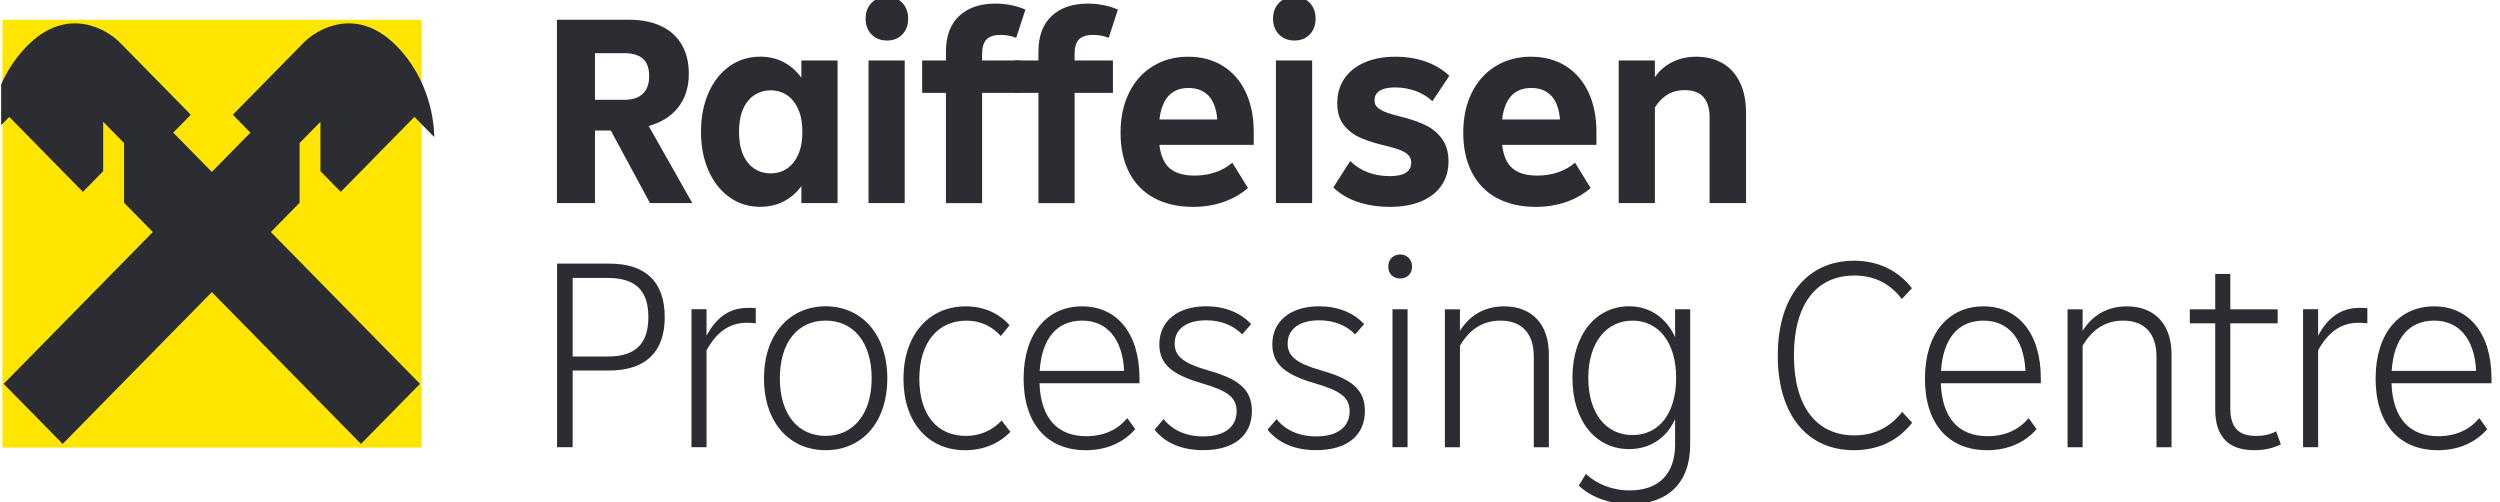 <svg width="214" height="43" viewBox="0 0 214 43" fill="none" xmlns="http://www.w3.org/2000/svg">
<g clip-path="url(#clip0_1_6)">
<path d="M55.636 17.382L52.288 11.176H50.931V17.382H47.675V1.689H53.852C54.908 1.689 55.819 1.87 56.589 2.232C57.359 2.594 57.945 3.12 58.352 3.814C58.759 4.507 58.963 5.337 58.963 6.306C58.963 7.445 58.666 8.397 58.071 9.168C57.476 9.939 56.627 10.477 55.527 10.783L59.261 17.382H55.642H55.636ZM50.931 4.552V8.544H53.464C54.144 8.544 54.662 8.372 55.025 8.027C55.388 7.681 55.568 7.177 55.568 6.515C55.568 5.852 55.388 5.323 55.025 5.014C54.662 4.705 54.135 4.552 53.442 4.552H50.931Z" fill="#2B2D33"/>
<path d="M68.597 5.174H71.695V17.38H68.597V15.927C68.204 16.481 67.708 16.915 67.105 17.23C66.501 17.545 65.822 17.703 65.069 17.703C64.089 17.703 63.213 17.43 62.446 16.885C61.676 16.339 61.078 15.576 60.647 14.599C60.216 13.621 60.003 12.519 60.003 11.288C60.003 10.057 60.219 8.93 60.647 7.952C61.076 6.975 61.676 6.215 62.446 5.669C63.215 5.124 64.089 4.851 65.069 4.851C65.822 4.851 66.501 5.012 67.105 5.335C67.708 5.658 68.204 6.098 68.597 6.652V5.174ZM67.375 14.426C67.781 14.15 68.103 13.744 68.335 13.215C68.57 12.683 68.685 12.043 68.685 11.288C68.685 10.534 68.567 9.893 68.335 9.361C68.101 8.832 67.781 8.426 67.375 8.15C66.968 7.875 66.501 7.735 65.972 7.735C65.442 7.735 64.973 7.875 64.558 8.15C64.143 8.426 63.824 8.832 63.597 9.361C63.371 9.893 63.259 10.534 63.259 11.288C63.259 12.043 63.371 12.683 63.597 13.215C63.824 13.744 64.143 14.15 64.558 14.426C64.973 14.705 65.445 14.841 65.972 14.841C66.499 14.841 66.968 14.702 67.375 14.426Z" fill="#2B2D33"/>
<path d="M74.604 2.947C74.266 2.602 74.097 2.151 74.097 1.597C74.097 1.042 74.266 0.591 74.604 0.246C74.943 -0.099 75.385 -0.275 75.928 -0.275C76.471 -0.275 76.908 -0.102 77.241 0.246C77.571 0.591 77.737 1.042 77.737 1.597C77.737 2.151 77.571 2.602 77.241 2.947C76.908 3.292 76.471 3.468 75.928 3.468C75.385 3.468 74.943 3.295 74.604 2.947ZM77.443 17.381H74.345V5.174H77.443V17.381Z" fill="#2B2D33"/>
<path d="M84.069 5.176H87.35V7.947H84.069V17.386H80.972V7.947H78.936V5.176H80.972V4.438C80.972 3.099 81.348 2.077 82.101 1.37C82.855 0.663 83.889 0.309 85.199 0.309C85.682 0.309 86.141 0.354 86.58 0.448C87.017 0.54 87.418 0.665 87.778 0.819L86.987 3.241C86.58 3.071 86.135 2.988 85.652 2.988C85.093 2.988 84.691 3.118 84.443 3.38C84.195 3.642 84.069 4.043 84.069 4.58V5.179V5.176Z" fill="#2B2D33"/>
<path d="M91.987 5.176H95.267V7.947H91.987V17.386H88.889V7.947H86.853V5.176H88.889V4.438C88.889 3.099 89.266 2.077 90.019 1.37C90.772 0.663 91.806 0.309 93.116 0.309C93.6 0.309 94.058 0.354 94.497 0.448C94.934 0.54 95.335 0.665 95.695 0.819L94.904 3.241C94.497 3.071 94.052 2.988 93.569 2.988C93.01 2.988 92.609 3.118 92.36 3.38C92.112 3.642 91.987 4.043 91.987 4.58V5.179V5.176Z" fill="#2B2D33"/>
<path d="M107.322 12.398H99.246C99.353 13.322 99.645 13.991 100.128 14.405C100.611 14.82 101.318 15.029 102.254 15.029C102.901 15.029 103.501 14.934 104.052 14.742C104.604 14.55 105.081 14.277 105.488 13.924L106.822 16.093C106.219 16.616 105.518 17.017 104.718 17.293C103.919 17.569 103.059 17.708 102.139 17.708C100.843 17.708 99.727 17.454 98.79 16.948C97.854 16.441 97.142 15.709 96.653 14.756C96.162 13.801 95.919 12.671 95.919 11.365C95.919 10.059 96.159 8.934 96.642 7.949C97.126 6.963 97.808 6.203 98.689 5.663C99.571 5.125 100.578 4.855 101.708 4.855C102.838 4.855 103.826 5.117 104.672 5.64C105.515 6.164 106.167 6.91 106.629 7.879C107.087 8.848 107.319 9.987 107.319 11.295V12.403L107.322 12.398ZM99.246 10.229H104.2C104.123 9.321 103.875 8.645 103.455 8.199C103.032 7.754 102.458 7.531 101.735 7.531C100.289 7.531 99.459 8.43 99.246 10.232V10.229Z" fill="#2B2D33"/>
<path d="M109.481 2.947C109.142 2.602 108.973 2.151 108.973 1.597C108.973 1.042 109.142 0.591 109.481 0.246C109.819 -0.099 110.261 -0.275 110.804 -0.275C111.347 -0.275 111.784 -0.102 112.117 0.246C112.447 0.591 112.614 1.042 112.614 1.597C112.614 2.151 112.447 2.602 112.117 2.947C111.784 3.292 111.347 3.468 110.804 3.468C110.261 3.468 109.819 3.295 109.481 2.947ZM112.319 17.381H109.221V5.174H112.319V17.381Z" fill="#2B2D33"/>
<path d="M116.279 17.304C115.433 17.034 114.718 16.616 114.131 16.046L115.578 13.785C116.467 14.645 117.597 15.076 118.97 15.076C119.573 15.076 120.029 14.982 120.337 14.787C120.646 14.595 120.801 14.305 120.801 13.921C120.801 13.598 120.662 13.334 120.384 13.125C120.105 12.916 119.595 12.721 118.858 12.537C117.908 12.323 117.128 12.083 116.517 11.822C115.905 11.56 115.411 11.19 115.035 10.713C114.658 10.237 114.47 9.614 114.47 8.845C114.47 8.029 114.674 7.322 115.081 6.723C115.488 6.125 116.069 5.663 116.822 5.34C117.575 5.017 118.452 4.855 119.445 4.855C120.378 4.855 121.244 4.994 122.035 5.27C122.826 5.546 123.501 5.955 124.06 6.492L122.614 8.661C122.207 8.277 121.724 7.985 121.167 7.784C120.61 7.584 120.029 7.484 119.426 7.484C118.823 7.484 118.416 7.575 118.113 7.762C117.81 7.946 117.66 8.224 117.66 8.592C117.66 8.806 117.723 8.987 117.851 9.135C117.979 9.282 118.2 9.421 118.52 9.561C118.839 9.7 119.289 9.836 119.876 9.976C120.689 10.176 121.391 10.415 121.98 10.691C122.567 10.967 123.05 11.359 123.427 11.869C123.803 12.376 123.992 13.022 123.992 13.807C123.992 14.592 123.795 15.277 123.402 15.862C123.009 16.447 122.436 16.9 121.683 17.223C120.93 17.546 120.024 17.708 118.967 17.708C118.018 17.708 117.12 17.574 116.276 17.304H116.279Z" fill="#2B2D33"/>
<path d="M136.658 12.398H128.582C128.689 13.322 128.981 13.991 129.464 14.405C129.947 14.82 130.654 15.029 131.59 15.029C132.237 15.029 132.837 14.934 133.388 14.742C133.94 14.55 134.417 14.277 134.824 13.924L136.158 16.093C135.555 16.616 134.854 17.017 134.054 17.293C133.255 17.569 132.395 17.708 131.475 17.708C130.179 17.708 129.063 17.454 128.126 16.948C127.19 16.441 126.478 15.709 125.99 14.756C125.498 13.801 125.255 12.671 125.255 11.365C125.255 10.059 125.496 8.934 125.979 7.949C126.462 6.963 127.144 6.203 128.026 5.663C128.907 5.125 129.914 4.855 131.044 4.855C132.174 4.855 133.162 5.117 134.008 5.64C134.851 6.164 135.503 6.91 135.965 7.879C136.423 8.848 136.655 9.987 136.655 11.295V12.403L136.658 12.398ZM128.582 10.229H133.536C133.459 9.321 133.211 8.645 132.791 8.199C132.368 7.754 131.795 7.531 131.071 7.531C129.625 7.531 128.795 8.43 128.582 10.232V10.229Z" fill="#2B2D33"/>
<path d="M147.46 5.415C148.102 5.791 148.596 6.342 148.942 7.066C149.289 7.79 149.463 8.659 149.463 9.675V17.382H146.341V10.067C146.341 9.282 146.164 8.695 145.809 8.302C145.454 7.91 144.917 7.715 144.191 7.715C143.648 7.715 143.17 7.837 142.755 8.085C142.34 8.333 141.975 8.7 141.658 9.193V17.385H138.56V5.178H141.658V6.609C142.035 6.055 142.529 5.624 143.14 5.317C143.751 5.011 144.434 4.855 145.187 4.855C146.06 4.855 146.819 5.044 147.46 5.42V5.415Z" fill="#2B2D33"/>
<path d="M56.903 27.142C56.903 30.147 55.249 31.717 52.124 31.717H49.021V38.28H47.684V22.565H52.168C55.249 22.565 56.9 24.113 56.9 27.14L56.903 27.142ZM52.034 30.517C54.389 30.517 55.5 29.431 55.5 27.142C55.5 24.854 54.389 23.793 52.034 23.793H49.021V30.517H52.034Z" fill="#2B2D33"/>
<path d="M64.695 26.381V27.676C64.446 27.654 64.195 27.628 63.947 27.628C62.361 27.628 61.297 28.506 60.481 29.984V38.279H59.19V26.47H60.481V28.734C61.272 27.255 62.361 26.353 64.015 26.353C64.242 26.353 64.468 26.353 64.695 26.375V26.381Z" fill="#2B2D33"/>
<path d="M65.396 32.388C65.396 28.599 67.615 26.218 70.674 26.218C73.734 26.218 75.953 28.599 75.953 32.388C75.953 36.178 73.777 38.536 70.674 38.536C67.571 38.536 65.396 36.156 65.396 32.388ZM74.615 32.388C74.615 29.292 73.051 27.443 70.674 27.443C68.297 27.443 66.755 29.292 66.755 32.388C66.755 35.485 68.319 37.311 70.674 37.311C73.029 37.311 74.615 35.462 74.615 32.388Z" fill="#2B2D33"/>
<path d="M77.336 32.415C77.336 28.67 79.511 26.223 82.658 26.223C84.222 26.223 85.488 26.799 86.419 27.84L85.671 28.765C84.901 27.91 83.905 27.448 82.726 27.448C80.303 27.448 78.695 29.297 78.695 32.415C78.695 35.534 80.235 37.313 82.683 37.313C83.883 37.313 84.948 36.851 85.739 35.996L86.487 36.968C85.513 37.984 84.154 38.538 82.614 38.538C79.465 38.538 77.336 36.182 77.336 32.415Z" fill="#2B2D33"/>
<path d="M97.54 32.808H88.979C89.094 35.834 90.543 37.338 92.988 37.338C94.528 37.338 95.685 36.759 96.498 35.79L97.177 36.736C96.203 37.845 94.776 38.538 92.942 38.538C89.659 38.538 87.62 36.297 87.62 32.415C87.62 28.534 89.637 26.223 92.625 26.223C95.614 26.223 97.54 28.534 97.54 32.393V32.808ZM89.001 31.744H96.225C96.089 28.993 94.754 27.445 92.623 27.445C90.491 27.445 89.178 28.946 88.998 31.744H89.001Z" fill="#2B2D33"/>
<path d="M98.831 36.779L99.601 35.877C100.371 36.824 101.503 37.356 102.999 37.356C104.789 37.356 105.854 36.571 105.854 35.206C105.854 34.051 105.152 33.474 102.931 32.826C100.461 32.11 99.238 31.255 99.238 29.476C99.238 27.488 100.802 26.218 103.247 26.218C104.833 26.218 106.17 26.75 107.098 27.744L106.328 28.621C105.559 27.836 104.494 27.418 103.247 27.418C101.571 27.418 100.551 28.159 100.551 29.406C100.551 30.492 101.299 31.094 103.381 31.695C105.919 32.411 107.164 33.266 107.164 35.184C107.164 37.264 105.646 38.533 102.996 38.533C101.23 38.533 99.757 37.957 98.829 36.777L98.831 36.779Z" fill="#2B2D33"/>
<path d="M108.504 36.779L109.273 35.877C110.043 36.824 111.175 37.356 112.671 37.356C114.461 37.356 115.526 36.571 115.526 35.206C115.526 34.051 114.824 33.474 112.603 32.826C110.133 32.11 108.91 31.255 108.91 29.476C108.91 27.488 110.474 26.218 112.919 26.218C114.505 26.218 115.842 26.75 116.77 27.744L116.001 28.621C115.231 27.836 114.167 27.418 112.919 27.418C111.244 27.418 110.223 28.159 110.223 29.406C110.223 30.492 110.971 31.094 113.053 31.695C115.591 32.411 116.836 33.266 116.836 35.184C116.836 37.264 115.318 38.533 112.668 38.533C110.903 38.533 109.429 37.957 108.501 36.777L108.504 36.779Z" fill="#2B2D33"/>
<path d="M118.834 22.822C118.834 22.199 119.287 21.781 119.852 21.781C120.417 21.781 120.872 22.196 120.872 22.822C120.872 23.449 120.441 23.839 119.852 23.839C119.262 23.839 118.834 23.446 118.834 22.822ZM119.197 38.281V26.473H120.488V38.281H119.197Z" fill="#2B2D33"/>
<path d="M132.583 30.335V38.285H131.292V30.497C131.292 28.509 130.228 27.445 128.438 27.445C126.967 27.445 125.809 28.161 124.972 29.595V38.285H123.681V26.476H124.972V28.325C125.763 27.03 127.054 26.223 128.754 26.223C131.11 26.223 132.583 27.723 132.583 30.335Z" fill="#2B2D33"/>
<path d="M143.388 26.474H144.679V38.074C144.679 41.379 142.709 43.158 139.559 43.158C137.815 43.158 136.161 42.557 135.143 41.563L135.755 40.569C136.661 41.424 137.973 41.978 139.515 41.978C141.939 41.978 143.388 40.614 143.388 38.049V35.877C142.662 37.495 141.237 38.442 139.447 38.442C136.592 38.442 134.6 36.039 134.6 32.341C134.6 28.643 136.617 26.218 139.447 26.218C141.237 26.218 142.64 27.212 143.388 28.852V26.472V26.474ZM143.478 32.344C143.478 29.292 141.961 27.446 139.742 27.446C137.523 27.446 135.959 29.295 135.959 32.344C135.959 35.393 137.477 37.242 139.742 37.242C142.007 37.242 143.478 35.393 143.478 32.344Z" fill="#2B2D33"/>
<path d="M152.179 30.427C152.179 25.251 154.807 22.317 158.702 22.317C160.762 22.317 162.484 23.149 163.661 24.672L162.801 25.597C161.758 24.232 160.399 23.586 158.723 23.586C155.506 23.586 153.56 26.012 153.56 30.427C153.56 34.844 155.53 37.269 158.723 37.269C160.421 37.269 161.78 36.598 162.823 35.258L163.682 36.183C162.46 37.753 160.738 38.538 158.677 38.538C154.78 38.538 152.176 35.604 152.176 30.427H152.179Z" fill="#2B2D33"/>
<path d="M174.695 32.808H166.133C166.248 35.834 167.697 37.338 170.142 37.338C171.682 37.338 172.839 36.759 173.652 35.79L174.332 36.736C173.357 37.845 171.93 38.538 170.096 38.538C166.813 38.538 164.774 36.297 164.774 32.415C164.774 28.534 166.791 26.223 169.779 26.223C172.768 26.223 174.695 28.534 174.695 32.393V32.808ZM166.155 31.744H173.379C173.243 28.993 171.908 27.445 169.777 27.445C167.645 27.445 166.332 28.946 166.152 31.744H166.155Z" fill="#2B2D33"/>
<path d="M185.884 30.335V38.285H184.594V30.497C184.594 28.509 183.529 27.445 181.739 27.445C180.268 27.445 179.111 28.161 178.273 29.595V38.285H176.982V26.476H178.273V28.325C179.064 27.03 180.355 26.223 182.055 26.223C184.411 26.223 185.884 27.723 185.884 30.335Z" fill="#2B2D33"/>
<path d="M195.24 38.028C194.582 38.376 193.813 38.537 192.975 38.537C190.778 38.537 189.623 37.404 189.623 35.049V27.678H187.448V26.476H189.623V23.449H190.914V26.476H194.97V27.678H190.914V34.934C190.914 36.574 191.594 37.315 193.111 37.315C193.744 37.315 194.334 37.198 194.833 36.922L195.24 38.031V38.028Z" fill="#2B2D33"/>
<path d="M202.647 26.381V27.676C202.399 27.654 202.148 27.628 201.899 27.628C200.314 27.628 199.249 28.506 198.433 29.984V38.279H197.142V26.47H198.433V28.734C199.225 27.255 200.314 26.353 201.968 26.353C202.194 26.353 202.421 26.353 202.647 26.375V26.381Z" fill="#2B2D33"/>
<path d="M213.272 32.808H204.71C204.825 35.834 206.274 37.338 208.72 37.338C210.259 37.338 211.416 36.759 212.229 35.79L212.909 36.736C211.934 37.845 210.507 38.538 208.673 38.538C205.39 38.538 203.351 36.297 203.351 32.415C203.351 28.534 205.368 26.223 208.357 26.223C211.345 26.223 213.272 28.534 213.272 32.393V32.808ZM204.732 31.744H211.956C211.82 28.993 210.485 27.445 208.354 27.445C206.222 27.445 204.91 28.946 204.729 31.744H204.732Z" fill="#2B2D33"/>
<path d="M36.093 1.694H0.204V38.311H36.093V1.694Z" fill="#FEE600"/>
<path fill-rule="evenodd" clip-rule="evenodd" d="M29.168 16.423L35.472 10.006L37.157 11.721L37.169 11.71C37.169 10.607 36.849 6.816 33.859 3.849C30.511 0.525 27.16 2.47 26.001 3.642L19.93 9.822L21.434 11.354L18.132 14.716L14.829 11.354L16.334 9.822L10.263 3.642C9.108 2.466 5.757 0.525 2.405 3.849C-0.585 6.816 -0.905 10.607 -0.905 11.71L-0.894 11.721L0.792 10.006L7.096 16.423L8.834 14.654V10.427L10.62 12.246V17.358L13.08 19.862L0.314 32.858L5.365 38L18.132 25.004L30.898 38L35.95 32.858L23.184 19.862L25.644 17.358V12.246L27.43 10.427V14.654L29.168 16.423Z" fill="#2B2D33"/>
</g>
<defs>
<clipPath id="clip0_1_6">
<rect width="213.301" height="43" fill="white" transform="translate(0.097)"/>
</clipPath>
</defs>
</svg>
